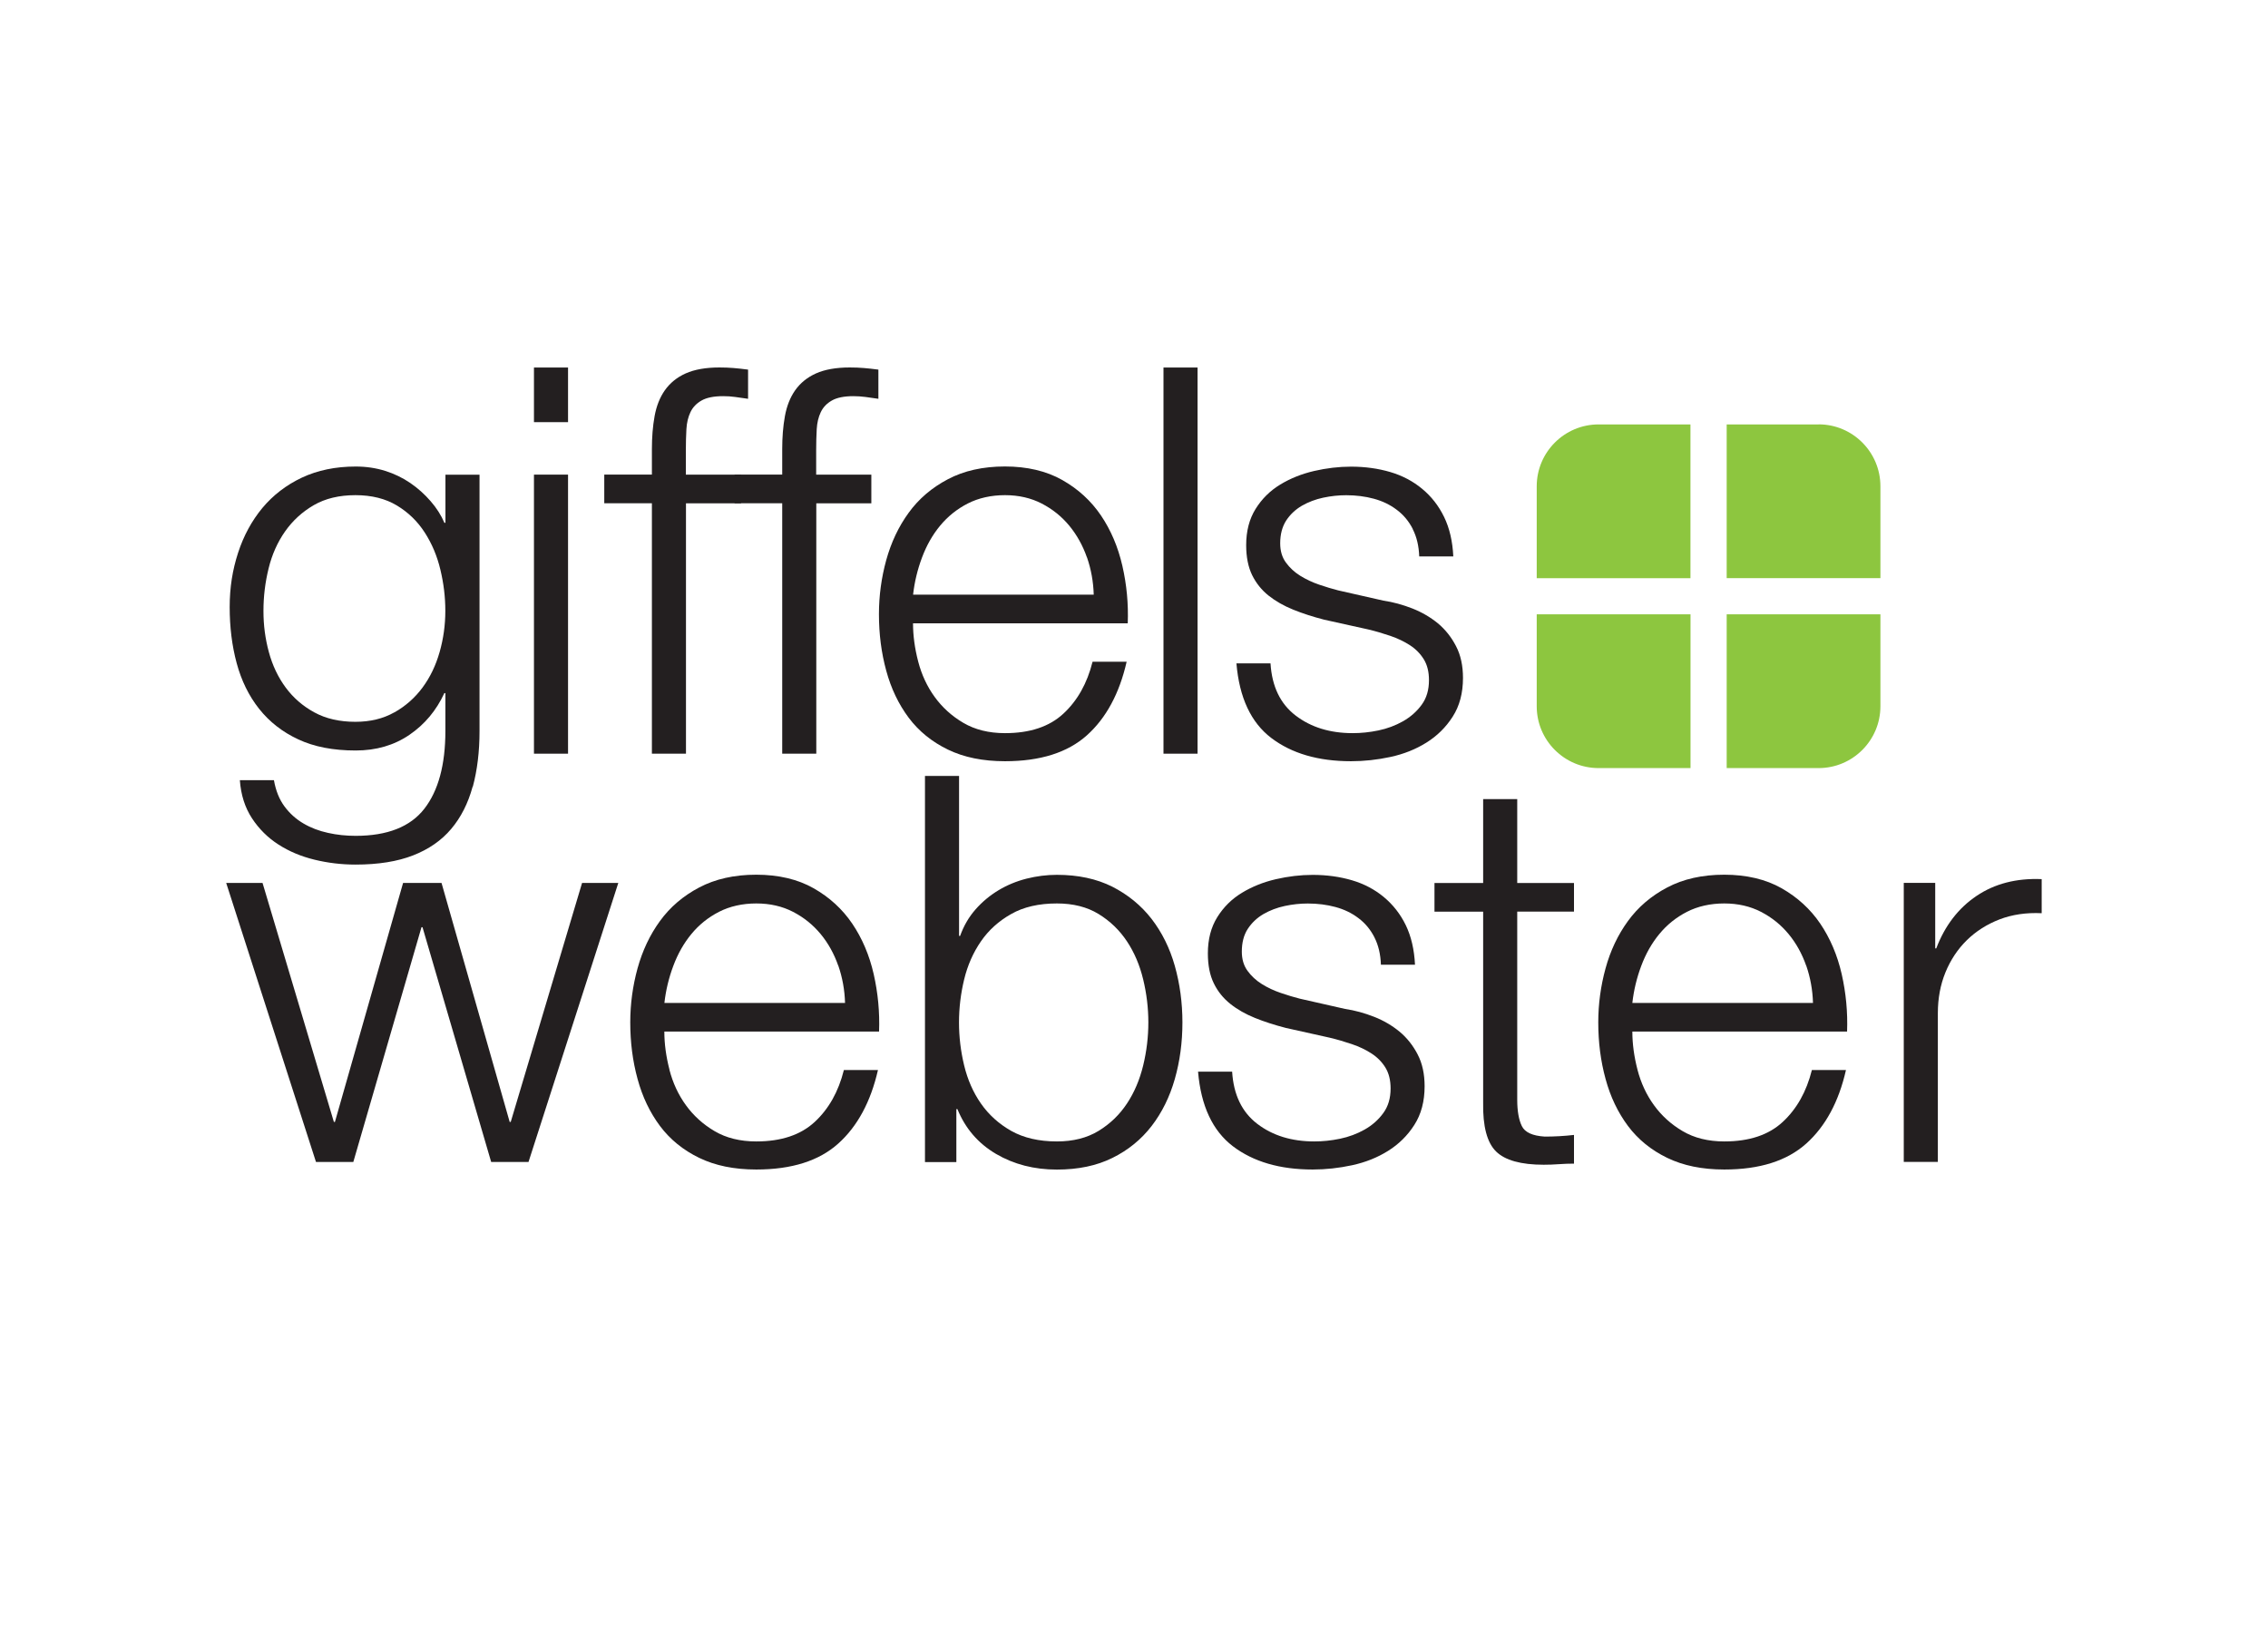 <svg xmlns="http://www.w3.org/2000/svg" id="Layer_1" viewBox="0 0 370 265"><defs><style>.cls-1{fill:#231f20;}.cls-2{fill:#8dc63f;}</style></defs><path class="cls-2" d="M250.7,100.21v14.99c0,5.57,4.52,10.09,10.1,10.09h14.99v-25.08h-25.08Z"></path><path class="cls-2" d="M275.79,69.23h-14.99c-5.57,0-10.1,4.52-10.1,10.1v14.99h25.08v-25.08h0Z"></path><path class="cls-2" d="M296.68,69.23h-14.99v25.08h25.08v-14.99c0-5.57-4.52-10.1-10.09-10.1h0Z"></path><path class="cls-2" d="M281.69,125.29h14.99c5.57,0,10.09-4.52,10.09-10.09v-14.99h-25.08v25.08h0Z"></path><path class="cls-1" d="M77.1,128.33c-.74,2.71-1.9,5-3.49,6.88-1.58,1.88-3.66,3.32-6.22,4.32-2.56,1-5.69,1.5-9.39,1.5-2.29,0-4.53-.27-6.7-.8-2.18-.53-4.13-1.35-5.87-2.47-1.74-1.11-3.18-2.55-4.32-4.28-1.14-1.74-1.81-3.81-1.98-6.22h5.56c.3,1.71.87,3.13,1.72,4.28.85,1.15,1.88,2.07,3.09,2.78,1.2.71,2.54,1.22,4.02,1.54,1.47.33,2.97.48,4.5.48,5.17,0,8.91-1.47,11.2-4.41,2.29-2.94,3.44-7.18,3.44-12.7v-6.17h-.17c-1.3,2.82-3.19,5.09-5.69,6.8s-5.43,2.56-8.78,2.56c-3.65,0-6.77-.6-9.35-1.81-2.59-1.2-4.72-2.87-6.4-4.99-1.68-2.12-2.89-4.6-3.66-7.45-.77-2.85-1.14-5.9-1.14-9.13s.46-6.07,1.37-8.87,2.24-5.23,3.97-7.32c1.74-2.08,3.88-3.73,6.44-4.94,2.56-1.2,5.49-1.81,8.78-1.81,1.71,0,3.31.24,4.81.71s2.87,1.14,4.1,1.98c1.24.85,2.34,1.84,3.31,2.96.97,1.11,1.72,2.29,2.25,3.53h.17v-7.85h5.56v41.82c0,3.35-.37,6.38-1.1,9.09h-.02ZM64.35,116.2c1.82-1.03,3.35-2.38,4.59-4.06s2.16-3.6,2.78-5.78c.62-2.18.93-4.41.93-6.71s-.27-4.47-.8-6.7c-.53-2.24-1.38-4.26-2.56-6.09s-2.69-3.29-4.55-4.41c-1.85-1.11-4.1-1.68-6.75-1.68s-4.91.54-6.8,1.63c-1.88,1.09-3.44,2.52-4.68,4.28-1.24,1.77-2.14,3.78-2.69,6.04-.56,2.27-.84,4.57-.84,6.93s.29,4.53.88,6.71c.59,2.18,1.5,4.1,2.74,5.78s2.79,3.03,4.68,4.06c1.88,1.03,4.12,1.54,6.7,1.54,2.41,0,4.53-.51,6.35-1.54h.01Z"></path><path class="cls-1" d="M92.67,59.95v8.91h-5.56v-8.91h5.56ZM92.67,77.42v45.52h-5.56v-45.52h5.56Z"></path><path class="cls-1" d="M111.91,82.09v40.85h-5.56v-40.85h-7.77v-4.68h7.77v-4.15c0-1.94.14-3.73.44-5.38.3-1.64.85-3.05,1.68-4.23.83-1.17,1.95-2.09,3.39-2.74,1.44-.64,3.28-.97,5.51-.97.83,0,1.58.03,2.29.09.7.06,1.5.14,2.38.26v4.76c-.77-.12-1.47-.22-2.12-.3-.64-.09-1.3-.13-1.94-.13-1.53,0-2.71.24-3.53.71-.83.47-1.43,1.1-1.81,1.9s-.6,1.72-.66,2.78-.09,2.21-.09,3.44v3.97h9v4.68s-9,0-9,0Z"></path><path class="cls-1" d="M133.17,82.09v40.85h-5.56v-40.85h-7.77v-4.68h7.77v-4.15c0-1.94.14-3.73.44-5.38.3-1.64.85-3.05,1.68-4.23.83-1.17,1.95-2.09,3.39-2.74,1.44-.64,3.28-.97,5.51-.97.83,0,1.58.03,2.29.09.7.06,1.5.14,2.38.26v4.76c-.77-.12-1.47-.22-2.12-.3s-1.3-.13-1.94-.13c-1.53,0-2.71.24-3.53.71-.83.47-1.43,1.1-1.81,1.9s-.6,1.72-.66,2.78-.09,2.21-.09,3.44v3.97h9v4.68s-9,0-9,0Z"></path><path class="cls-1" d="M149.79,107.9c.56,2.15,1.45,4.07,2.69,5.78s2.79,3.12,4.68,4.23,4.15,1.68,6.8,1.68c4.06,0,7.24-1.06,9.52-3.18,2.29-2.12,3.88-4.94,4.76-8.47h5.56c-1.18,5.17-3.34,9.18-6.48,12-3.15,2.82-7.61,4.23-13.37,4.23-3.59,0-6.69-.63-9.31-1.9-2.62-1.27-4.75-3-6.4-5.2-1.65-2.21-2.87-4.76-3.66-7.67-.8-2.91-1.19-5.99-1.19-9.22,0-3,.4-5.94,1.19-8.82.8-2.88,2.01-5.46,3.66-7.72,1.64-2.27,3.78-4.09,6.4-5.47,2.61-1.38,5.72-2.08,9.31-2.08s6.76.74,9.35,2.21c2.59,1.47,4.69,3.39,6.31,5.78,1.61,2.38,2.78,5.12,3.49,8.21.71,3.09,1,6.22.88,9.39h-35.03c0,2,.28,4.07.84,6.22h0ZM177.32,90.92c-.68-1.94-1.64-3.66-2.87-5.16-1.24-1.5-2.74-2.71-4.5-3.62s-3.76-1.37-6-1.37-4.32.46-6.09,1.37-3.26,2.12-4.5,3.62-2.22,3.24-2.95,5.2c-.74,1.97-1.22,3.99-1.45,6.04h29.47c-.06-2.11-.43-4.15-1.1-6.09h0Z"></path><path class="cls-1" d="M195.37,59.95v62.99h-5.56v-62.99h5.56Z"></path><path class="cls-1" d="M230.48,86.29c-.65-1.27-1.51-2.31-2.61-3.13-1.09-.83-2.34-1.43-3.75-1.81-1.41-.38-2.91-.57-4.5-.57-1.24,0-2.48.13-3.75.4-1.27.27-2.42.71-3.49,1.32-1.06.62-1.91,1.43-2.56,2.42-.64,1-.97,2.24-.97,3.71,0,1.24.31,2.28.93,3.13s1.4,1.58,2.34,2.16,1.97,1.07,3.09,1.45c1.11.38,2.14.69,3.09.93l7.41,1.68c1.58.23,3.16.67,4.72,1.28,1.56.62,2.94,1.43,4.15,2.42,1.2,1,2.19,2.24,2.95,3.71.77,1.47,1.14,3.21,1.14,5.2,0,2.47-.56,4.57-1.68,6.31-1.11,1.74-2.55,3.15-4.28,4.23-1.74,1.09-3.69,1.87-5.86,2.34-2.18.47-4.32.7-6.44.7-5.36,0-9.69-1.27-13.01-3.79s-5.22-6.59-5.69-12.17h5.56c.23,3.76,1.6,6.6,4.1,8.51,2.5,1.91,5.6,2.87,9.31,2.87,1.35,0,2.75-.14,4.19-.44,1.44-.3,2.78-.8,4.02-1.5,1.24-.71,2.25-1.6,3.04-2.69.8-1.09,1.19-2.42,1.19-4.02,0-1.35-.28-2.48-.84-3.39s-1.31-1.68-2.25-2.29-2.02-1.13-3.22-1.54c-1.21-.41-2.42-.77-3.66-1.06l-7.14-1.58c-1.82-.47-3.5-1.01-5.03-1.63-1.53-.62-2.87-1.38-4.02-2.29-1.14-.91-2.04-2.03-2.69-3.35-.64-1.32-.97-2.95-.97-4.89,0-2.29.51-4.26,1.54-5.91s2.37-2.97,4.02-3.97c1.64-1,3.49-1.74,5.51-2.21,2.03-.47,4.05-.71,6.04-.71,2.29,0,4.43.3,6.4.88s3.71,1.5,5.2,2.74c1.5,1.24,2.69,2.76,3.58,4.59s1.38,3.97,1.5,6.44h-5.56c-.06-1.71-.41-3.19-1.06-4.46h0Z"></path><path class="cls-1" d="M42.83,144.02l11.64,38.99h.17l11.12-38.99h6.27l11.12,38.99h.17l11.64-38.99h5.91l-14.65,45.52h-6.09l-11.2-38.29h-.17l-11.12,38.29h-6.09l-14.65-45.52h5.91Z"></path><path class="cls-1" d="M109.21,174.5c.56,2.15,1.45,4.07,2.69,5.78s2.79,3.12,4.68,4.23c1.88,1.11,4.15,1.68,6.8,1.68,4.06,0,7.24-1.06,9.53-3.18s3.88-4.94,4.76-8.47h5.56c-1.18,5.17-3.34,9.18-6.48,12s-7.6,4.23-13.37,4.23c-3.59,0-6.69-.63-9.31-1.9-2.62-1.27-4.75-3-6.4-5.2-1.65-2.21-2.87-4.76-3.66-7.68-.8-2.91-1.19-5.99-1.19-9.22,0-3,.4-5.94,1.19-8.82.8-2.88,2.01-5.46,3.66-7.72,1.64-2.26,3.78-4.09,6.4-5.47,2.62-1.38,5.72-2.08,9.31-2.08s6.77.74,9.35,2.21c2.59,1.47,4.69,3.39,6.31,5.78,1.61,2.38,2.78,5.12,3.49,8.21.7,3.09,1,6.22.88,9.39h-35.03c0,2,.28,4.07.84,6.22h0ZM136.75,157.52c-.68-1.94-1.63-3.66-2.87-5.16s-2.74-2.71-4.5-3.62-3.76-1.37-6-1.37-4.32.46-6.09,1.37c-1.77.91-3.26,2.11-4.5,3.62-1.24,1.5-2.22,3.24-2.95,5.2-.74,1.97-1.22,3.99-1.45,6.04h29.47c-.06-2.11-.43-4.15-1.1-6.09h0Z"></path><path class="cls-1" d="M156.46,126.55v26.12h.17c.59-1.65,1.43-3.09,2.51-4.32,1.09-1.24,2.34-2.28,3.75-3.13s2.94-1.48,4.59-1.9c1.64-.41,3.29-.62,4.94-.62,3.47,0,6.48.65,9.05,1.94,2.55,1.3,4.69,3.05,6.4,5.25,1.7,2.21,2.97,4.76,3.79,7.67s1.24,5.99,1.24,9.22-.41,6.31-1.24,9.22-2.09,5.47-3.79,7.68c-1.71,2.21-3.84,3.94-6.4,5.2-2.56,1.27-5.57,1.9-9.05,1.9-3.71,0-7.01-.85-9.92-2.55-2.91-1.71-5.02-4.15-6.31-7.32h-.17v8.65h-5.12v-62.99h5.56ZM186.5,159.77c-.56-2.32-1.44-4.4-2.65-6.22-1.21-1.82-2.75-3.31-4.63-4.46-1.88-1.15-4.15-1.72-6.8-1.72-2.94,0-5.43.57-7.45,1.72-2.03,1.14-3.68,2.63-4.94,4.46s-2.18,3.9-2.74,6.22c-.56,2.32-.84,4.66-.84,7.01s.28,4.69.84,7.01,1.47,4.4,2.74,6.22c1.27,1.82,2.91,3.31,4.94,4.46,2.03,1.14,4.52,1.72,7.45,1.72,2.65,0,4.91-.57,6.8-1.72,1.88-1.15,3.42-2.63,4.63-4.46,1.21-1.82,2.08-3.89,2.65-6.22.56-2.32.84-4.66.84-7.01s-.28-4.69-.84-7.01Z"></path><path class="cls-1" d="M224.22,152.89c-.65-1.27-1.51-2.31-2.61-3.13-1.09-.83-2.34-1.43-3.75-1.81s-2.91-.57-4.5-.57c-1.24,0-2.48.13-3.75.4s-2.42.71-3.49,1.32c-1.06.62-1.91,1.43-2.56,2.42s-.97,2.24-.97,3.71c0,1.24.31,2.28.93,3.13.62.85,1.4,1.58,2.34,2.16.94.59,1.97,1.07,3.09,1.45,1.11.38,2.14.69,3.09.93l7.41,1.68c1.58.23,3.16.67,4.72,1.28s2.94,1.43,4.15,2.42c1.2,1,2.19,2.24,2.95,3.71.77,1.47,1.14,3.21,1.14,5.2,0,2.47-.56,4.57-1.68,6.31-1.11,1.74-2.55,3.15-4.28,4.23-1.74,1.09-3.69,1.87-5.86,2.34-2.18.47-4.32.7-6.44.7-5.36,0-9.69-1.27-13.01-3.79-3.32-2.53-5.22-6.59-5.69-12.17h5.56c.23,3.76,1.6,6.6,4.1,8.51,2.5,1.91,5.6,2.87,9.31,2.87,1.35,0,2.75-.14,4.19-.44,1.44-.3,2.78-.8,4.02-1.5,1.24-.7,2.25-1.6,3.04-2.69.8-1.09,1.19-2.42,1.19-4.01,0-1.35-.28-2.48-.84-3.4-.56-.91-1.31-1.68-2.25-2.29-.94-.62-2.02-1.13-3.22-1.54-1.21-.41-2.42-.77-3.66-1.06l-7.14-1.59c-1.82-.47-3.5-1.01-5.03-1.63-1.53-.62-2.87-1.38-4.01-2.29-1.14-.91-2.05-2.03-2.69-3.35-.65-1.32-.97-2.95-.97-4.89,0-2.29.51-4.26,1.54-5.91s2.37-2.97,4.02-3.97c1.65-1,3.49-1.74,5.51-2.21,2.03-.47,4.05-.71,6.04-.71,2.29,0,4.43.3,6.4.88s3.71,1.5,5.2,2.74,2.69,2.76,3.58,4.59c.88,1.82,1.38,3.97,1.5,6.44h-5.56c-.06-1.7-.41-3.19-1.06-4.46h0Z"></path><path class="cls-1" d="M256.78,144.02v4.68h-9.26v30.7c0,1.82.25,3.25.75,4.28s1.75,1.6,3.75,1.72c1.58,0,3.18-.09,4.76-.27v4.68c-.83,0-1.65.03-2.47.09-.83.06-1.65.09-2.47.09-3.71,0-6.3-.72-7.77-2.16-1.47-1.44-2.18-4.1-2.11-7.98v-31.14h-7.94v-4.68h7.94v-13.68h5.56v13.68h9.26,0Z"></path><path class="cls-1" d="M267.14,174.5c.56,2.15,1.45,4.07,2.69,5.78s2.79,3.12,4.68,4.23c1.88,1.11,4.15,1.68,6.8,1.68,4.06,0,7.24-1.06,9.52-3.18,2.29-2.12,3.88-4.94,4.76-8.47h5.56c-1.17,5.17-3.34,9.18-6.48,12-3.15,2.82-7.6,4.23-13.37,4.23-3.59,0-6.69-.63-9.31-1.9-2.62-1.27-4.75-3-6.4-5.2-1.65-2.21-2.87-4.76-3.66-7.68-.8-2.91-1.19-5.99-1.19-9.22,0-3,.4-5.94,1.19-8.82s2.01-5.46,3.66-7.72c1.64-2.26,3.78-4.09,6.4-5.47,2.62-1.38,5.72-2.08,9.31-2.08s6.76.74,9.35,2.21c2.58,1.47,4.69,3.39,6.31,5.78,1.61,2.38,2.78,5.12,3.49,8.21.7,3.09,1,6.22.88,9.39h-35.03c0,2,.28,4.07.84,6.22h0ZM294.66,157.52c-.68-1.94-1.63-3.66-2.87-5.16s-2.74-2.71-4.5-3.62-3.76-1.37-6-1.37-4.32.46-6.09,1.37-3.26,2.11-4.5,3.62c-1.24,1.5-2.22,3.24-2.95,5.2-.74,1.97-1.22,3.99-1.45,6.04h29.47c-.06-2.11-.43-4.15-1.1-6.09h0Z"></path><path class="cls-1" d="M315.71,144.02v10.68h.17c1.41-3.71,3.6-6.56,6.57-8.56,2.97-2,6.51-2.91,10.63-2.74v5.56c-2.53-.12-4.82.22-6.88,1.01-2.06.8-3.84,1.93-5.33,3.39s-2.66,3.22-3.49,5.25-1.24,4.25-1.24,6.66v24.26h-5.56v-45.52h5.12Z"></path></svg>